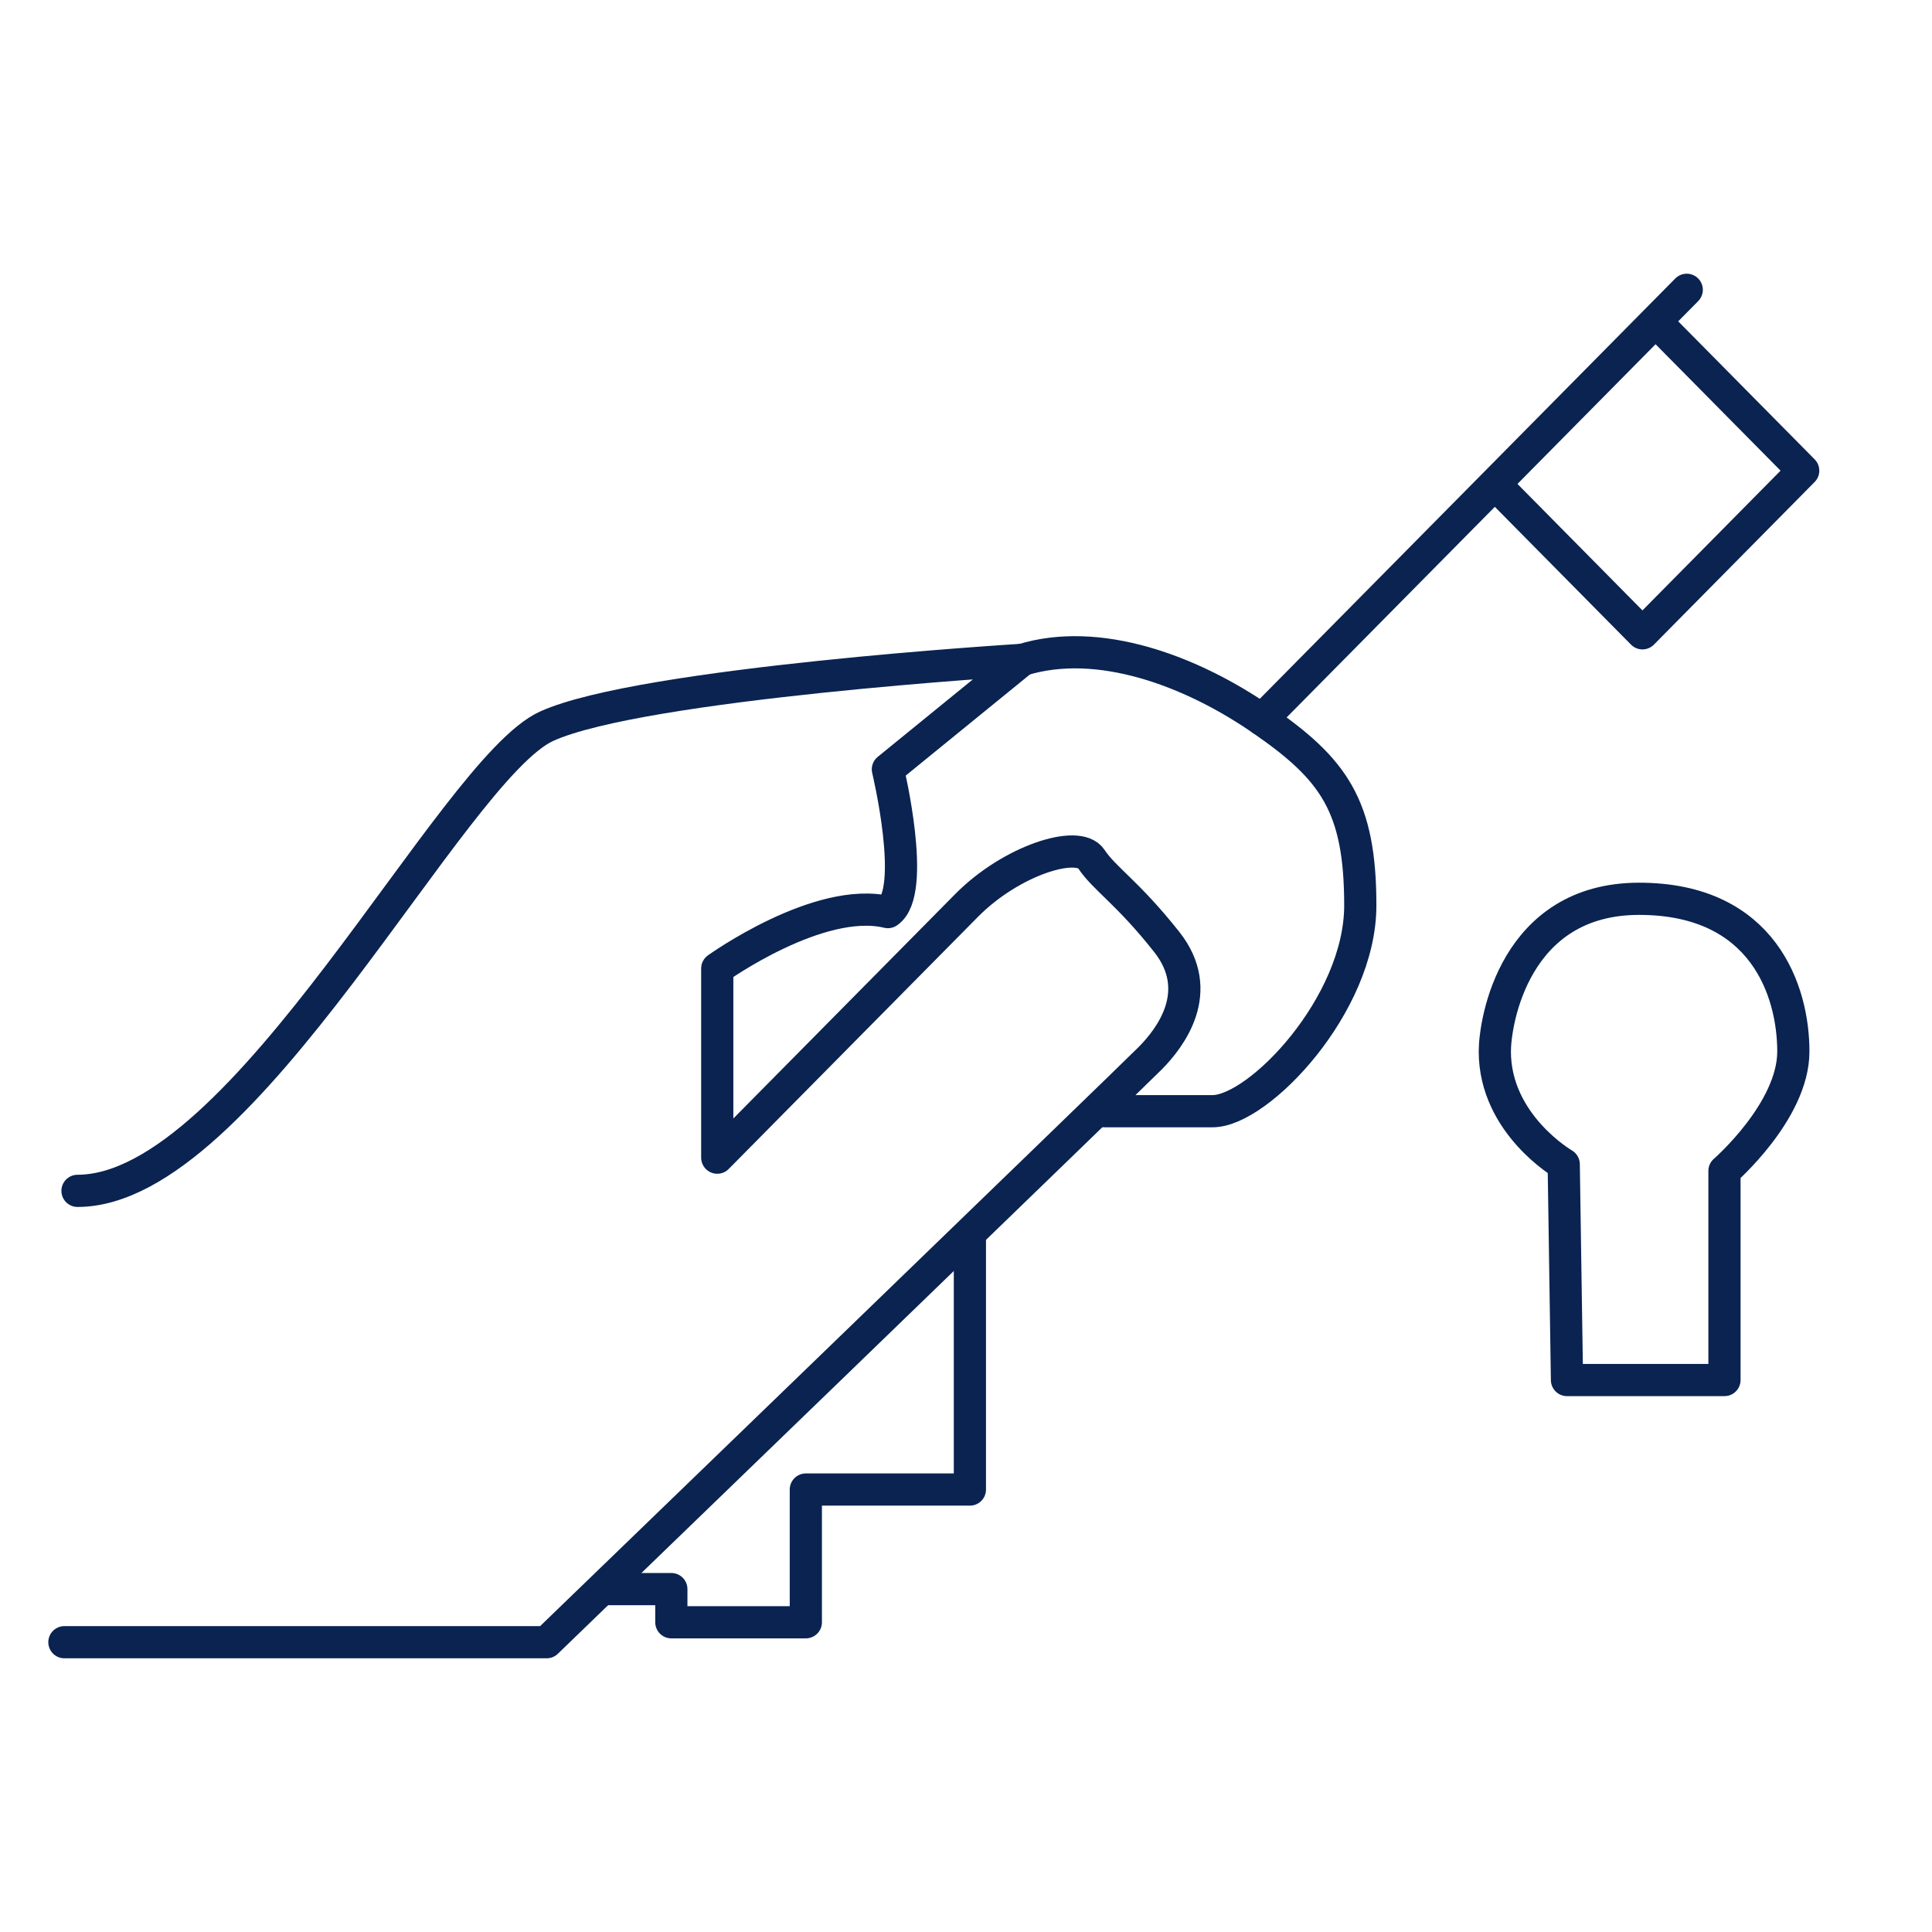 <?xml version="1.0" encoding="UTF-8"?>
<svg width="60px" height="60px" viewBox="0 0 60 60" version="1.1" xmlns="http://www.w3.org/2000/svg" xmlns:xlink="http://www.w3.org/1999/xlink">
    <title>Meanquest-accueil-approche-client-360-picto-acquisition-de-la-solution</title>
    <g id="Desktop" stroke="none" stroke-width="1" fill="none" fill-rule="evenodd" stroke-linecap="round" stroke-linejoin="round">
        <g id="HOME" transform="translate(-809, -6058)" stroke="#0A2351">
            <g id="360" transform="translate(100, 5810)">
                <g id="Meanquest-accueil-approche-client-360-picto-acquisition-de-la-solution" transform="translate(709, 248)">
                    <g id="Group-13" transform="translate(2, 9)">
                        <path d="M0,42 L14.977,42 C14.977,42 33.114,24.478 33.725,23.86 C34.336,23.241 35.456,21.799 34.234,20.253 C33.011,18.706 32.298,18.294 31.891,17.676 C31.483,17.057 29.394,17.727 28.019,19.119 C26.643,20.51 20.275,26.952 20.275,26.952 L20.275,21.077 C20.275,21.077 23.434,18.81 25.574,19.326 C26.491,18.706 25.574,14.893 25.574,14.893 L29.751,11.492 C29.751,11.492 17.932,12.213 14.977,13.553 C12.022,14.893 5.603,27.983 0.407,27.983" id="Stroke-1"></path>
                        <polyline id="Stroke-3" points="16.811 40.351 18.849 40.351 18.849 41.381 23.026 41.381 23.026 37.259 28.121 37.259 28.121 29.426"></polyline>
                        <path d="M32.298,25.509 L35.66,25.509 C37.087,25.509 40.245,22.211 40.245,19.119 C40.245,16.027 39.43,14.894 37.189,13.348 C34.948,11.802 32.094,10.77 29.751,11.492" id="Stroke-5"></path>
                        <line x1="37.189" y1="13.347" x2="50.383" y2="0" id="Stroke-7"></line>
                        <polyline id="Stroke-9" points="44.525 6.132 49.008 10.668 54 5.617 49.568 1.134"></polyline>
                        <path d="M46.664,33.858 L51.555,33.858 L51.555,27.364 C51.555,27.364 53.694,25.509 53.694,23.654 C53.694,21.799 52.777,18.913 48.905,18.913 C45.034,18.913 44.423,22.726 44.423,23.654 C44.423,25.921 46.563,27.158 46.563,27.158 L46.664,33.858 Z" id="Stroke-11"></path>
                    </g>
                </g>
            </g>
        </g>
    </g>
</svg>